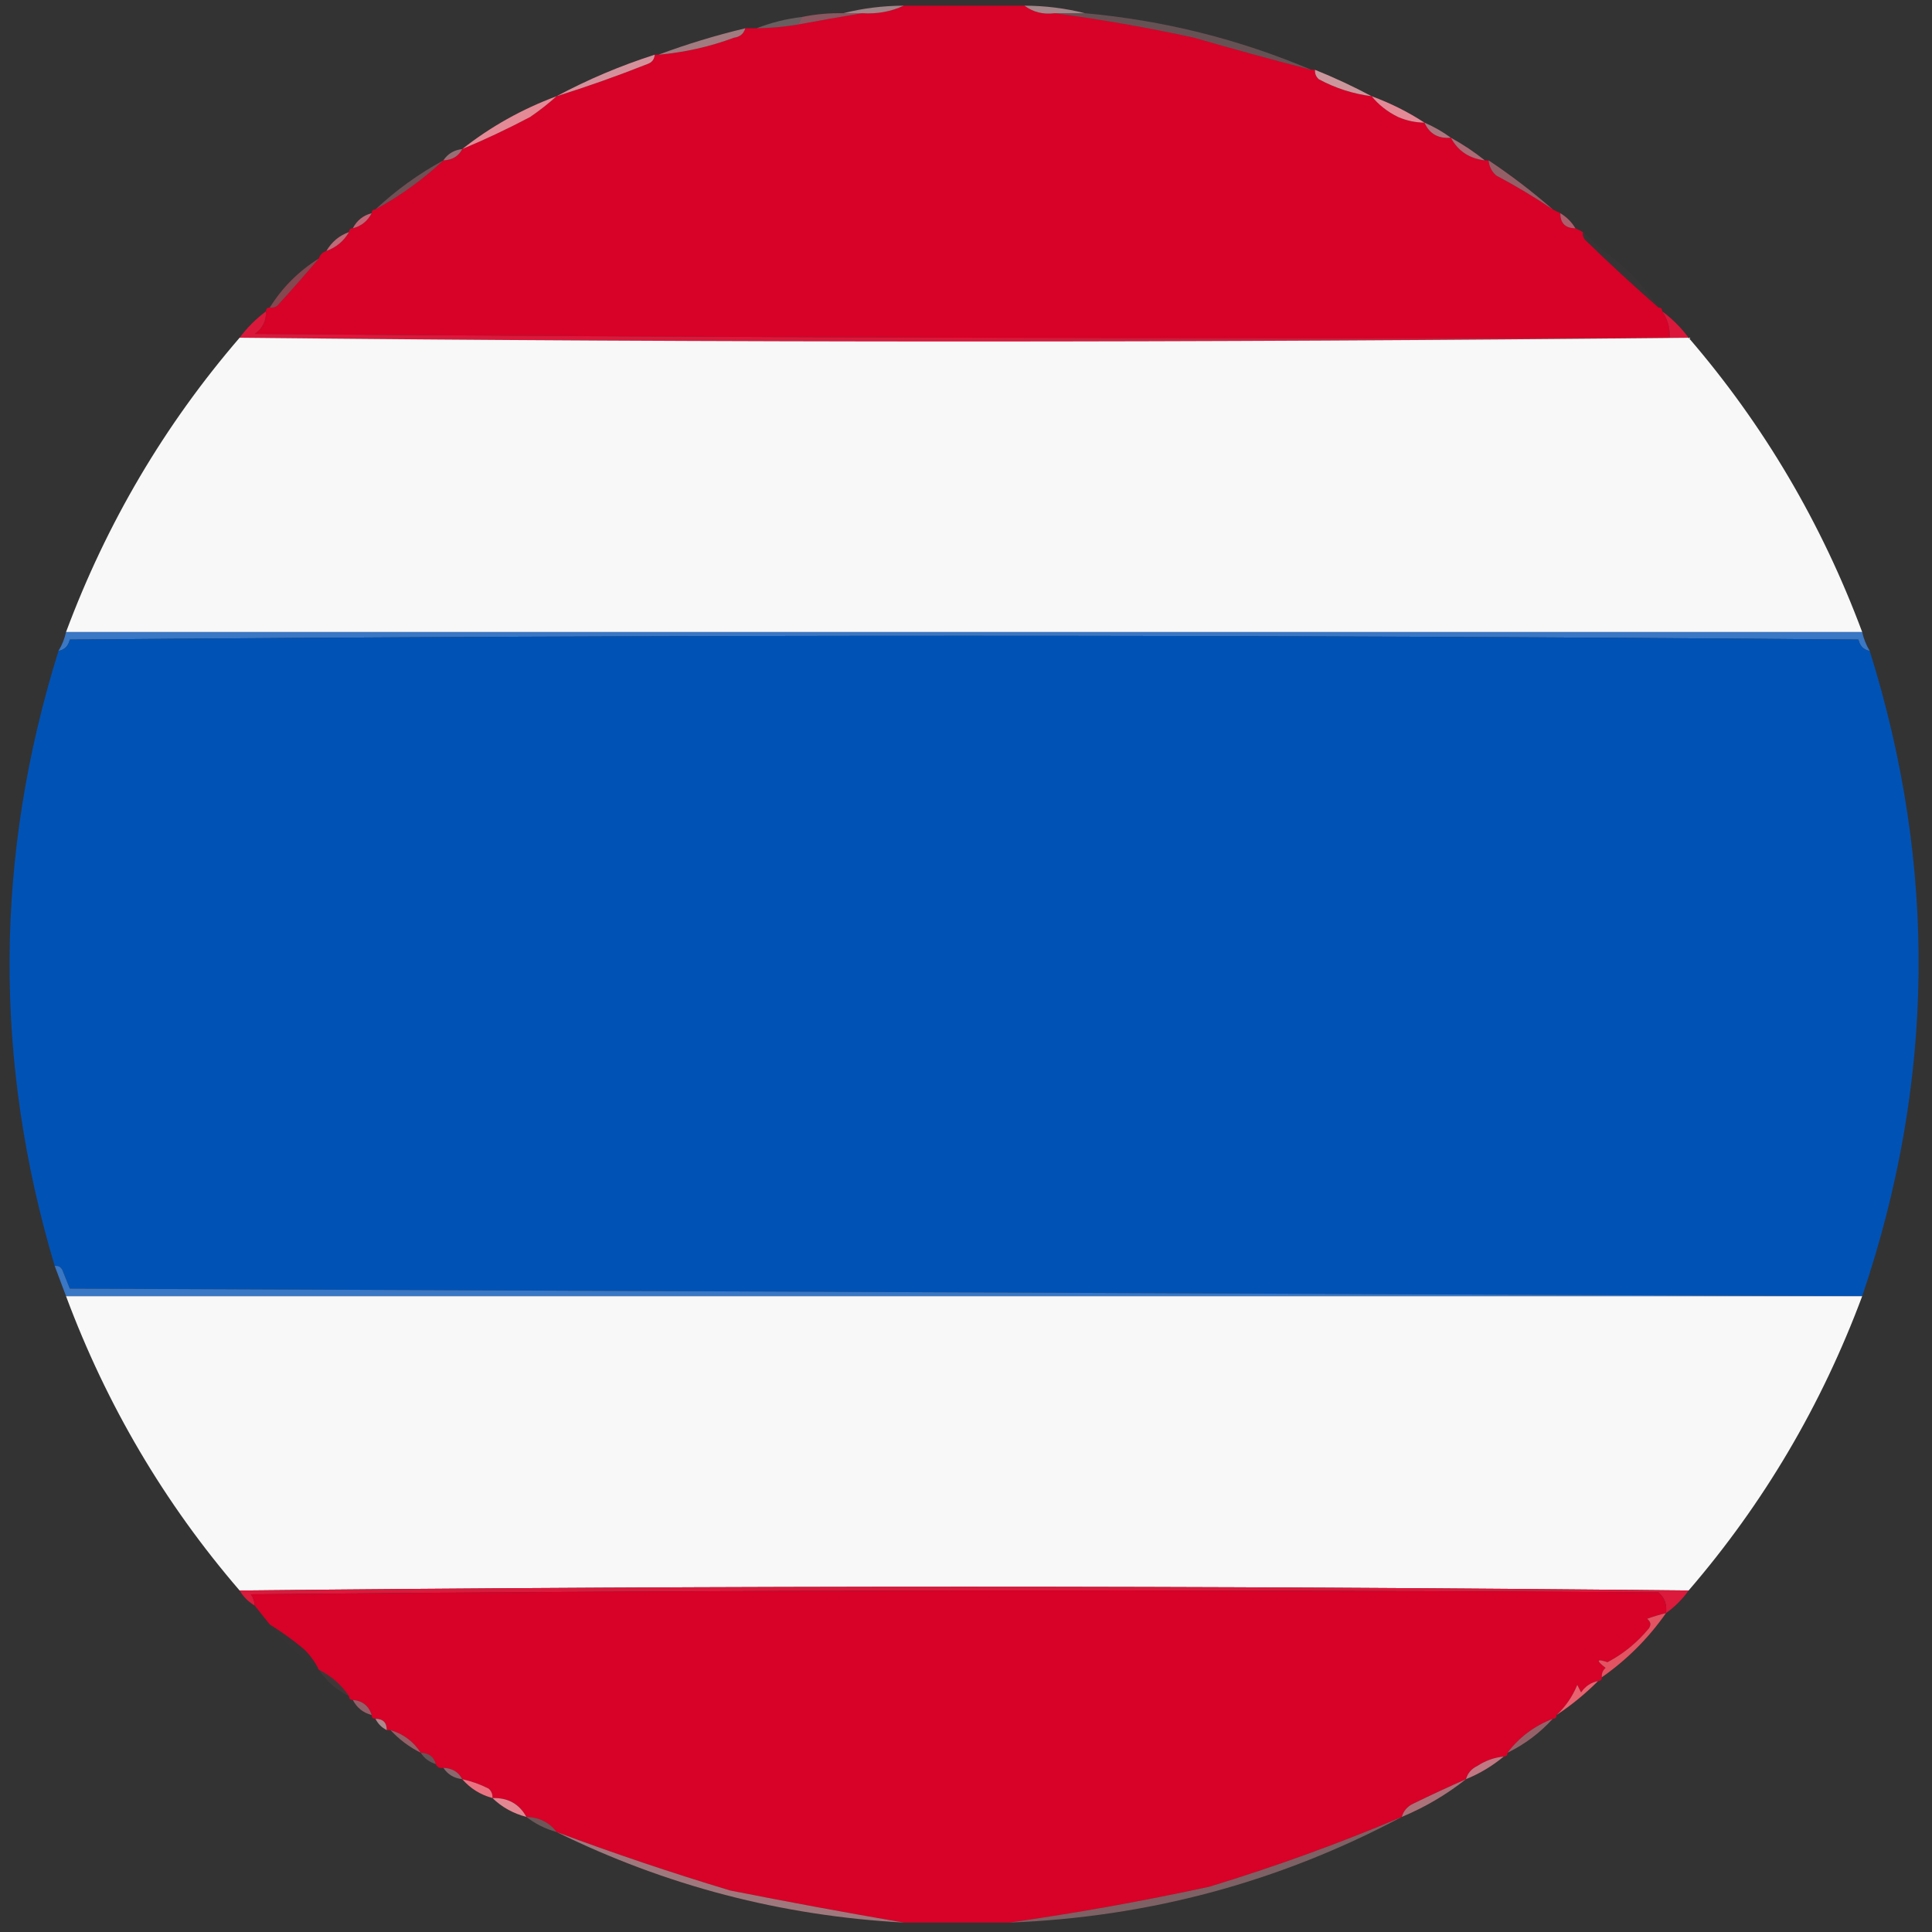 <?xml version="1.0" encoding="UTF-8"?>
<!DOCTYPE svg PUBLIC "-//W3C//DTD SVG 1.1//EN" "http://www.w3.org/Graphics/SVG/1.1/DTD/svg11.dtd">
<svg xmlns="http://www.w3.org/2000/svg" version="1.1" width="512px" height="512px" style="shape-rendering:geometricPrecision; text-rendering:geometricPrecision; image-rendering:optimizeQuality; fill-rule:evenodd; clip-rule:evenodd" xmlns:xlink="http://www.w3.org/1999/xlink">
<rect width="100%" height="100%" fill="#333333" stroke="none"/>
<g><path style="opacity:1" fill="#d80127" d="M 239.5,1.5 C 250.167,1.5 260.833,1.5 271.5,1.5C 273.78,3.223 276.447,3.889 279.5,3.5C 291.784,5.14 304.117,7.307 316.5,10C 326.846,13.002 337.18,15.835 347.5,18.5C 347.833,18.5 348.167,18.5 348.5,18.5C 348.414,19.496 348.748,20.329 349.5,21C 353.905,23.372 358.572,24.872 363.5,25.5C 365.331,27.776 367.664,29.609 370.5,31C 372.74,31.977 375.073,32.477 377.5,32.5C 378.809,35.451 381.143,36.784 384.5,36.5C 386.366,40.007 389.366,42.007 393.5,42.5C 393.833,42.5 394.167,42.5 394.5,42.5C 394.628,44.09 395.295,45.423 396.5,46.5C 401.721,49.271 406.721,52.271 411.5,55.5C 412.167,55.833 412.833,56.167 413.5,56.5C 413.488,59.142 414.821,60.475 417.5,60.5C 418.167,60.833 418.833,61.167 419.5,61.5C 419.369,62.239 419.536,62.906 420,63.5C 426.396,69.734 432.896,75.734 439.5,81.5C 440.167,81.5 440.5,81.833 440.5,82.5C 441.933,84.558 442.6,86.891 442.5,89.5C 317.498,89.833 192.498,89.5 67.5,88.5C 69.559,87.049 70.559,85.049 70.5,82.5C 70.5,81.833 70.833,81.5 71.5,81.5C 72.239,81.631 72.906,81.464 73.5,81C 77.327,76.806 80.993,72.64 84.5,68.5C 84.833,67.5 85.5,66.833 86.5,66.5C 89.089,65.581 91.089,63.914 92.5,61.5C 92.5,60.833 92.833,60.5 93.5,60.5C 95.749,59.92 97.415,58.587 98.5,56.5C 98.5,55.833 98.833,55.5 99.5,55.5C 106.094,51.894 112.094,47.56 117.5,42.5C 119.848,42.408 121.514,41.408 122.5,39.5C 128.612,36.944 134.612,34.111 140.5,31C 143.069,29.241 145.403,27.407 147.5,25.5C 155.56,22.976 163.56,20.143 171.5,17C 172.756,16.583 173.423,15.75 173.5,14.5C 173.833,14.5 174.167,14.5 174.5,14.5C 181.367,13.9 188.034,12.4 194.5,10C 196.119,9.764 197.119,8.931 197.5,7.5C 198.5,7.5 199.5,7.5 200.5,7.5C 204.198,7.448 207.865,7.114 211.5,6.5C 217.284,5.421 222.951,4.421 228.5,3.5C 232.458,3.749 236.124,3.082 239.5,1.5 Z"/></g>
<g><path style="opacity:0.555" fill="#f6c7ce" d="M 239.5,1.5 C 236.124,3.082 232.458,3.749 228.5,3.5C 226.833,3.5 225.167,3.5 223.5,3.5C 228.616,2.194 233.949,1.527 239.5,1.5 Z"/></g>
<g><path style="opacity:0.588" fill="#f5c4cb" d="M 271.5,1.5 C 277.051,1.527 282.384,2.194 287.5,3.5C 284.833,3.5 282.167,3.5 279.5,3.5C 276.447,3.889 273.78,3.223 271.5,1.5 Z"/></g>
<g><path style="opacity:0.459" fill="#eb8295" d="M 223.5,3.5 C 225.167,3.5 226.833,3.5 228.5,3.5C 222.951,4.421 217.284,5.421 211.5,6.5C 211.833,5.833 212.167,5.167 212.5,4.5C 216.119,3.756 219.785,3.423 223.5,3.5 Z"/></g>
<g><path style="opacity:0.282" fill="#f6ccd1" d="M 212.5,4.5 C 212.167,5.167 211.833,5.833 211.5,6.5C 207.865,7.114 204.198,7.448 200.5,7.5C 204.264,6.008 208.264,5.008 212.5,4.5 Z"/></g>
<g><path style="opacity:0.271" fill="#f2a8b2" d="M 279.5,3.5 C 282.167,3.5 284.833,3.5 287.5,3.5C 308.385,5.388 328.385,10.388 347.5,18.5C 337.18,15.835 326.846,13.002 316.5,10C 304.117,7.307 291.784,5.14 279.5,3.5 Z"/></g>
<g><path style="opacity:0.573" fill="#f3b0b9" d="M 197.5,7.5 C 197.119,8.931 196.119,9.764 194.5,10C 188.034,12.4 181.367,13.9 174.5,14.5C 181.928,11.721 189.595,9.388 197.5,7.5 Z"/></g>
<g><path style="opacity:0.859" fill="#f0a1ac" d="M 173.5,14.5 C 173.423,15.75 172.756,16.583 171.5,17C 163.56,20.143 155.56,22.976 147.5,25.5C 155.769,21.071 164.435,17.405 173.5,14.5 Z"/></g>
<g><path style="opacity:0.784" fill="#f5b3b9" d="M 348.5,18.5 C 353.685,20.594 358.685,22.928 363.5,25.5C 358.572,24.872 353.905,23.372 349.5,21C 348.748,20.329 348.414,19.496 348.5,18.5 Z"/></g>
<g><path style="opacity:0.941" fill="#ef8f9c" d="M 147.5,25.5 C 145.403,27.407 143.069,29.241 140.5,31C 134.612,34.111 128.612,36.944 122.5,39.5C 130.017,33.57 138.35,28.903 147.5,25.5 Z"/></g>
<g><path style="opacity:0.941" fill="#ef8f9d" d="M 363.5,25.5 C 368.484,27.326 373.151,29.659 377.5,32.5C 375.073,32.477 372.74,31.977 370.5,31C 367.664,29.609 365.331,27.776 363.5,25.5 Z"/></g>
<g><path style="opacity:0.639" fill="#f39daa" d="M 377.5,32.5 C 380.032,33.596 382.365,34.929 384.5,36.5C 381.143,36.784 378.809,35.451 377.5,32.5 Z"/></g>
<g><path style="opacity:0.643" fill="#ef8b9a" d="M 384.5,36.5 C 387.709,38.265 390.709,40.265 393.5,42.5C 389.366,42.007 386.366,40.007 384.5,36.5 Z"/></g>
<g><path style="opacity:0.525" fill="#f4a5b1" d="M 122.5,39.5 C 121.514,41.408 119.848,42.408 117.5,42.5C 118.659,40.75 120.326,39.75 122.5,39.5 Z"/></g>
<g><path style="opacity:0.322" fill="#ee8d9c" d="M 117.5,42.5 C 112.094,47.56 106.094,51.894 99.5,55.5C 104.936,50.399 110.936,46.066 117.5,42.5 Z"/></g>
<g><path style="opacity:0.522" fill="#ef8897" d="M 394.5,42.5 C 400.475,46.481 406.142,50.814 411.5,55.5C 406.721,52.271 401.721,49.271 396.5,46.5C 395.295,45.423 394.628,44.09 394.5,42.5 Z"/></g>
<g><path style="opacity:0.659" fill="#ec758a" d="M 413.5,56.5 C 415.167,57.5 416.5,58.833 417.5,60.5C 414.821,60.475 413.488,59.142 413.5,56.5 Z"/></g>
<g><path style="opacity:0.765" fill="#eb778c" d="M 98.5,56.5 C 97.415,58.587 95.749,59.92 93.5,60.5C 94.585,58.413 96.251,57.08 98.5,56.5 Z"/></g>
<g><path style="opacity:0.733" fill="#ed7f90" d="M 92.5,61.5 C 91.089,63.914 89.089,65.581 86.5,66.5C 87.911,64.086 89.911,62.419 92.5,61.5 Z"/></g>
<g><path style="opacity:0.024" fill="#ea6f81" d="M 419.5,61.5 C 422.667,64.498 426,67.331 429.5,70C 433.439,73.429 436.772,77.263 439.5,81.5C 432.896,75.734 426.396,69.734 420,63.5C 419.536,62.906 419.369,62.239 419.5,61.5 Z"/></g>
<g><path style="opacity:0.463" fill="#e55f74" d="M 84.5,68.5 C 80.993,72.64 77.327,76.806 73.5,81C 72.906,81.464 72.239,81.631 71.5,81.5C 74.812,76.188 79.145,71.855 84.5,68.5 Z"/></g>
<g><path style="opacity:1" fill="#db183b" d="M 70.5,82.5 C 70.559,85.049 69.559,87.049 67.5,88.5C 192.498,89.5 317.498,89.833 442.5,89.5C 442.6,86.891 441.933,84.558 440.5,82.5C 443.167,84.5 445.5,86.833 447.5,89.5C 319.5,90.833 191.5,90.833 63.5,89.5C 65.5,86.833 67.833,84.5 70.5,82.5 Z"/></g>
<g><path style="opacity:0.999" fill="#f8f8f8" d="M 63.5,89.5 C 191.5,90.833 319.5,90.833 447.5,89.5C 467.395,112.596 482.729,138.596 493.5,167.5C 334.833,167.5 176.167,167.5 17.5,167.5C 28.271,138.596 43.605,112.596 63.5,89.5 Z"/></g>
<g><path style="opacity:1" fill="#3a77c4" d="M 17.5,167.5 C 176.167,167.5 334.833,167.5 493.5,167.5C 493.893,169.284 494.559,170.95 495.5,172.5C 493.879,172.213 492.879,171.213 492.5,169.5C 334.5,168.167 176.5,168.167 18.5,169.5C 18.121,171.213 17.121,172.213 15.5,172.5C 16.441,170.95 17.108,169.284 17.5,167.5 Z"/></g>
<g><path style="opacity:1" fill="#0052b5" d="M 495.5,172.5 C 513.415,229.742 512.748,286.742 493.5,343.5C 493.167,343.5 492.833,343.5 492.5,343.5C 334.666,342.833 176.666,342.167 18.5,341.5C 17.833,339.833 17.167,338.167 16.5,336.5C 16.043,335.702 15.376,335.369 14.5,335.5C -1.783,281.062 -1.45,226.729 15.5,172.5C 17.121,172.213 18.121,171.213 18.5,169.5C 176.5,168.167 334.5,168.167 492.5,169.5C 492.879,171.213 493.879,172.213 495.5,172.5 Z"/></g>
<g><path style="opacity:1" fill="#3a77c4" d="M 14.5,335.5 C 15.376,335.369 16.043,335.702 16.5,336.5C 17.167,338.167 17.833,339.833 18.5,341.5C 176.666,342.167 334.666,342.833 492.5,343.5C 334.167,343.5 175.833,343.5 17.5,343.5C 16.499,340.828 15.499,338.162 14.5,335.5 Z"/></g>
<g><path style="opacity:0.999" fill="#f8f8f8" d="M 17.5,343.5 C 175.833,343.5 334.167,343.5 492.5,343.5C 492.833,343.5 493.167,343.5 493.5,343.5C 482.729,372.404 467.395,398.404 447.5,421.5C 319.5,420.167 191.5,420.167 63.5,421.5C 43.605,398.404 28.271,372.404 17.5,343.5 Z"/></g>
<g><path style="opacity:1" fill="#db1a3c" d="M 447.5,421.5 C 445.833,423.833 443.833,425.833 441.5,427.5C 441.822,425.278 441.155,423.444 439.5,422C 315.165,421.167 190.832,421.333 66.5,422.5C 67.127,423.417 67.461,424.417 67.5,425.5C 65.833,424.5 64.5,423.167 63.5,421.5C 191.5,420.167 319.5,420.167 447.5,421.5 Z"/></g>
<g><path style="opacity:1" fill="#d80127" d="M 441.5,427.5 C 439.821,427.892 438.154,428.392 436.5,429C 437.451,429.718 437.617,430.551 437,431.5C 433.903,435.27 430.236,438.27 426,440.5C 423.082,439.506 422.916,440.006 425.5,442C 424.748,442.671 424.414,443.504 424.5,444.5C 424.5,445.167 424.167,445.5 423.5,445.5C 421.629,445.859 420.129,446.859 419,448.5C 418.667,447.833 418.333,447.167 418,446.5C 416.724,449.599 414.89,452.266 412.5,454.5C 412.5,455.167 412.167,455.5 411.5,455.5C 406.617,457.391 402.617,460.391 399.5,464.5C 399.5,465.167 399.167,465.5 398.5,465.5C 395.986,465.754 393.652,466.587 391.5,468C 389.937,468.759 388.937,469.926 388.5,471.5C 383.838,473.56 379.171,475.727 374.5,478C 372.937,478.759 371.937,479.926 371.5,481.5C 354.875,488.543 337.875,494.71 320.5,500C 302.71,503.851 285.044,507.018 267.5,509.5C 258.167,509.5 248.833,509.5 239.5,509.5C 224.27,506.889 208.937,504.056 193.5,501C 177.967,496.322 162.634,491.156 147.5,485.5C 145.566,482.942 142.899,481.609 139.5,481.5C 137.614,478.052 134.614,476.386 130.5,476.5C 130.586,475.504 130.252,474.671 129.5,474C 127.257,472.864 124.924,472.03 122.5,471.5C 121.514,469.592 119.848,468.592 117.5,468.5C 116.508,468.672 115.842,468.338 115.5,467.5C 114.965,465.554 113.632,464.554 111.5,464.5C 109.604,461.544 106.938,459.544 103.5,458.5C 103.167,458.5 102.833,458.5 102.5,458.5C 102.5,456.5 101.5,455.5 99.5,455.5C 98.833,455.5 98.5,455.167 98.5,454.5C 97.73,452.065 96.063,450.731 93.5,450.5C 92.833,450.5 92.5,450.167 92.5,449.5C 90.457,446.457 87.79,444.124 84.5,442.5C 83.544,440.484 82.21,438.651 80.5,437C 77.603,434.59 74.603,432.423 71.5,430.5C 70.167,428.833 68.833,427.167 67.5,425.5C 67.461,424.417 67.127,423.417 66.5,422.5C 190.832,421.333 315.165,421.167 439.5,422C 441.155,423.444 441.822,425.278 441.5,427.5 Z"/></g>
<g><path style="opacity:0.016" fill="#e76d80" d="M 71.5,430.5 C 74.603,432.423 77.603,434.59 80.5,437C 82.21,438.651 83.544,440.484 84.5,442.5C 79.54,439.208 75.207,435.208 71.5,430.5 Z"/></g>
<g><path style="opacity:1" fill="#e45362" d="M 441.5,427.5 C 436.833,434.167 431.167,439.833 424.5,444.5C 424.414,443.504 424.748,442.671 425.5,442C 422.916,440.006 423.082,439.506 426,440.5C 430.236,438.27 433.903,435.27 437,431.5C 437.617,430.551 437.451,429.718 436.5,429C 438.154,428.392 439.821,427.892 441.5,427.5 Z"/></g>
<g><path style="opacity:0.082" fill="#ea6577" d="M 84.5,442.5 C 87.79,444.124 90.457,446.457 92.5,449.5C 89.236,447.906 86.569,445.573 84.5,442.5 Z"/></g>
<g><path style="opacity:1" fill="#e9626f" d="M 423.5,445.5 C 420.129,448.871 416.463,451.871 412.5,454.5C 414.89,452.266 416.724,449.599 418,446.5C 418.333,447.167 418.667,447.833 419,448.5C 420.129,446.859 421.629,445.859 423.5,445.5 Z"/></g>
<g><path style="opacity:0.522" fill="#ed899a" d="M 93.5,450.5 C 96.063,450.731 97.73,452.065 98.5,454.5C 96.251,453.92 94.585,452.587 93.5,450.5 Z"/></g>
<g><path style="opacity:0.659" fill="#edb3bb" d="M 99.5,455.5 C 101.5,455.5 102.5,456.5 102.5,458.5C 101.167,457.833 100.167,456.833 99.5,455.5 Z"/></g>
<g><path style="opacity:0.522" fill="#ed8898" d="M 103.5,458.5 C 106.938,459.544 109.604,461.544 111.5,464.5C 108.467,462.984 105.8,460.984 103.5,458.5 Z"/></g>
<g><path style="opacity:0.522" fill="#f08d9c" d="M 411.5,455.5 C 408.071,459.262 404.071,462.262 399.5,464.5C 402.617,460.391 406.617,457.391 411.5,455.5 Z"/></g>
<g><path style="opacity:0.29" fill="#f0a8b3" d="M 111.5,464.5 C 113.632,464.554 114.965,465.554 115.5,467.5C 113.77,466.974 112.436,465.974 111.5,464.5 Z"/></g>
<g><path style="opacity:0.741" fill="#f2919f" d="M 398.5,465.5 C 395.506,468 392.173,470 388.5,471.5C 388.937,469.926 389.937,468.759 391.5,468C 393.652,466.587 395.986,465.754 398.5,465.5 Z"/></g>
<g><path style="opacity:0.459" fill="#f2a6b3" d="M 117.5,468.5 C 119.848,468.592 121.514,469.592 122.5,471.5C 120.326,471.25 118.659,470.25 117.5,468.5 Z"/></g>
<g><path style="opacity:1" fill="#eb7381" d="M 122.5,471.5 C 124.924,472.03 127.257,472.864 129.5,474C 130.252,474.671 130.586,475.504 130.5,476.5C 127.296,475.617 124.629,473.95 122.5,471.5 Z"/></g>
<g><path style="opacity:0.639" fill="#f097a3" d="M 388.5,471.5 C 383.335,475.586 377.668,478.92 371.5,481.5C 371.937,479.926 372.937,478.759 374.5,478C 379.171,475.727 383.838,473.56 388.5,471.5 Z"/></g>
<g><path style="opacity:0.925" fill="#f18f9b" d="M 130.5,476.5 C 134.614,476.386 137.614,478.052 139.5,481.5C 136.008,480.59 133.008,478.924 130.5,476.5 Z"/></g>
<g><path style="opacity:0.306" fill="#f4aab3" d="M 139.5,481.5 C 142.899,481.609 145.566,482.942 147.5,485.5C 144.515,484.674 141.849,483.341 139.5,481.5 Z"/></g>
<g><path style="opacity:0.388" fill="#f3aab3" d="M 371.5,481.5 C 339.084,498.743 304.417,508.076 267.5,509.5C 285.044,507.018 302.71,503.851 320.5,500C 337.875,494.71 354.875,488.543 371.5,481.5 Z"/></g>
<g><path style="opacity:0.565" fill="#f3aeb7" d="M 147.5,485.5 C 162.634,491.156 177.967,496.322 193.5,501C 208.937,504.056 224.27,506.889 239.5,509.5C 207.077,507.729 176.411,499.729 147.5,485.5 Z"/></g>
</svg>
